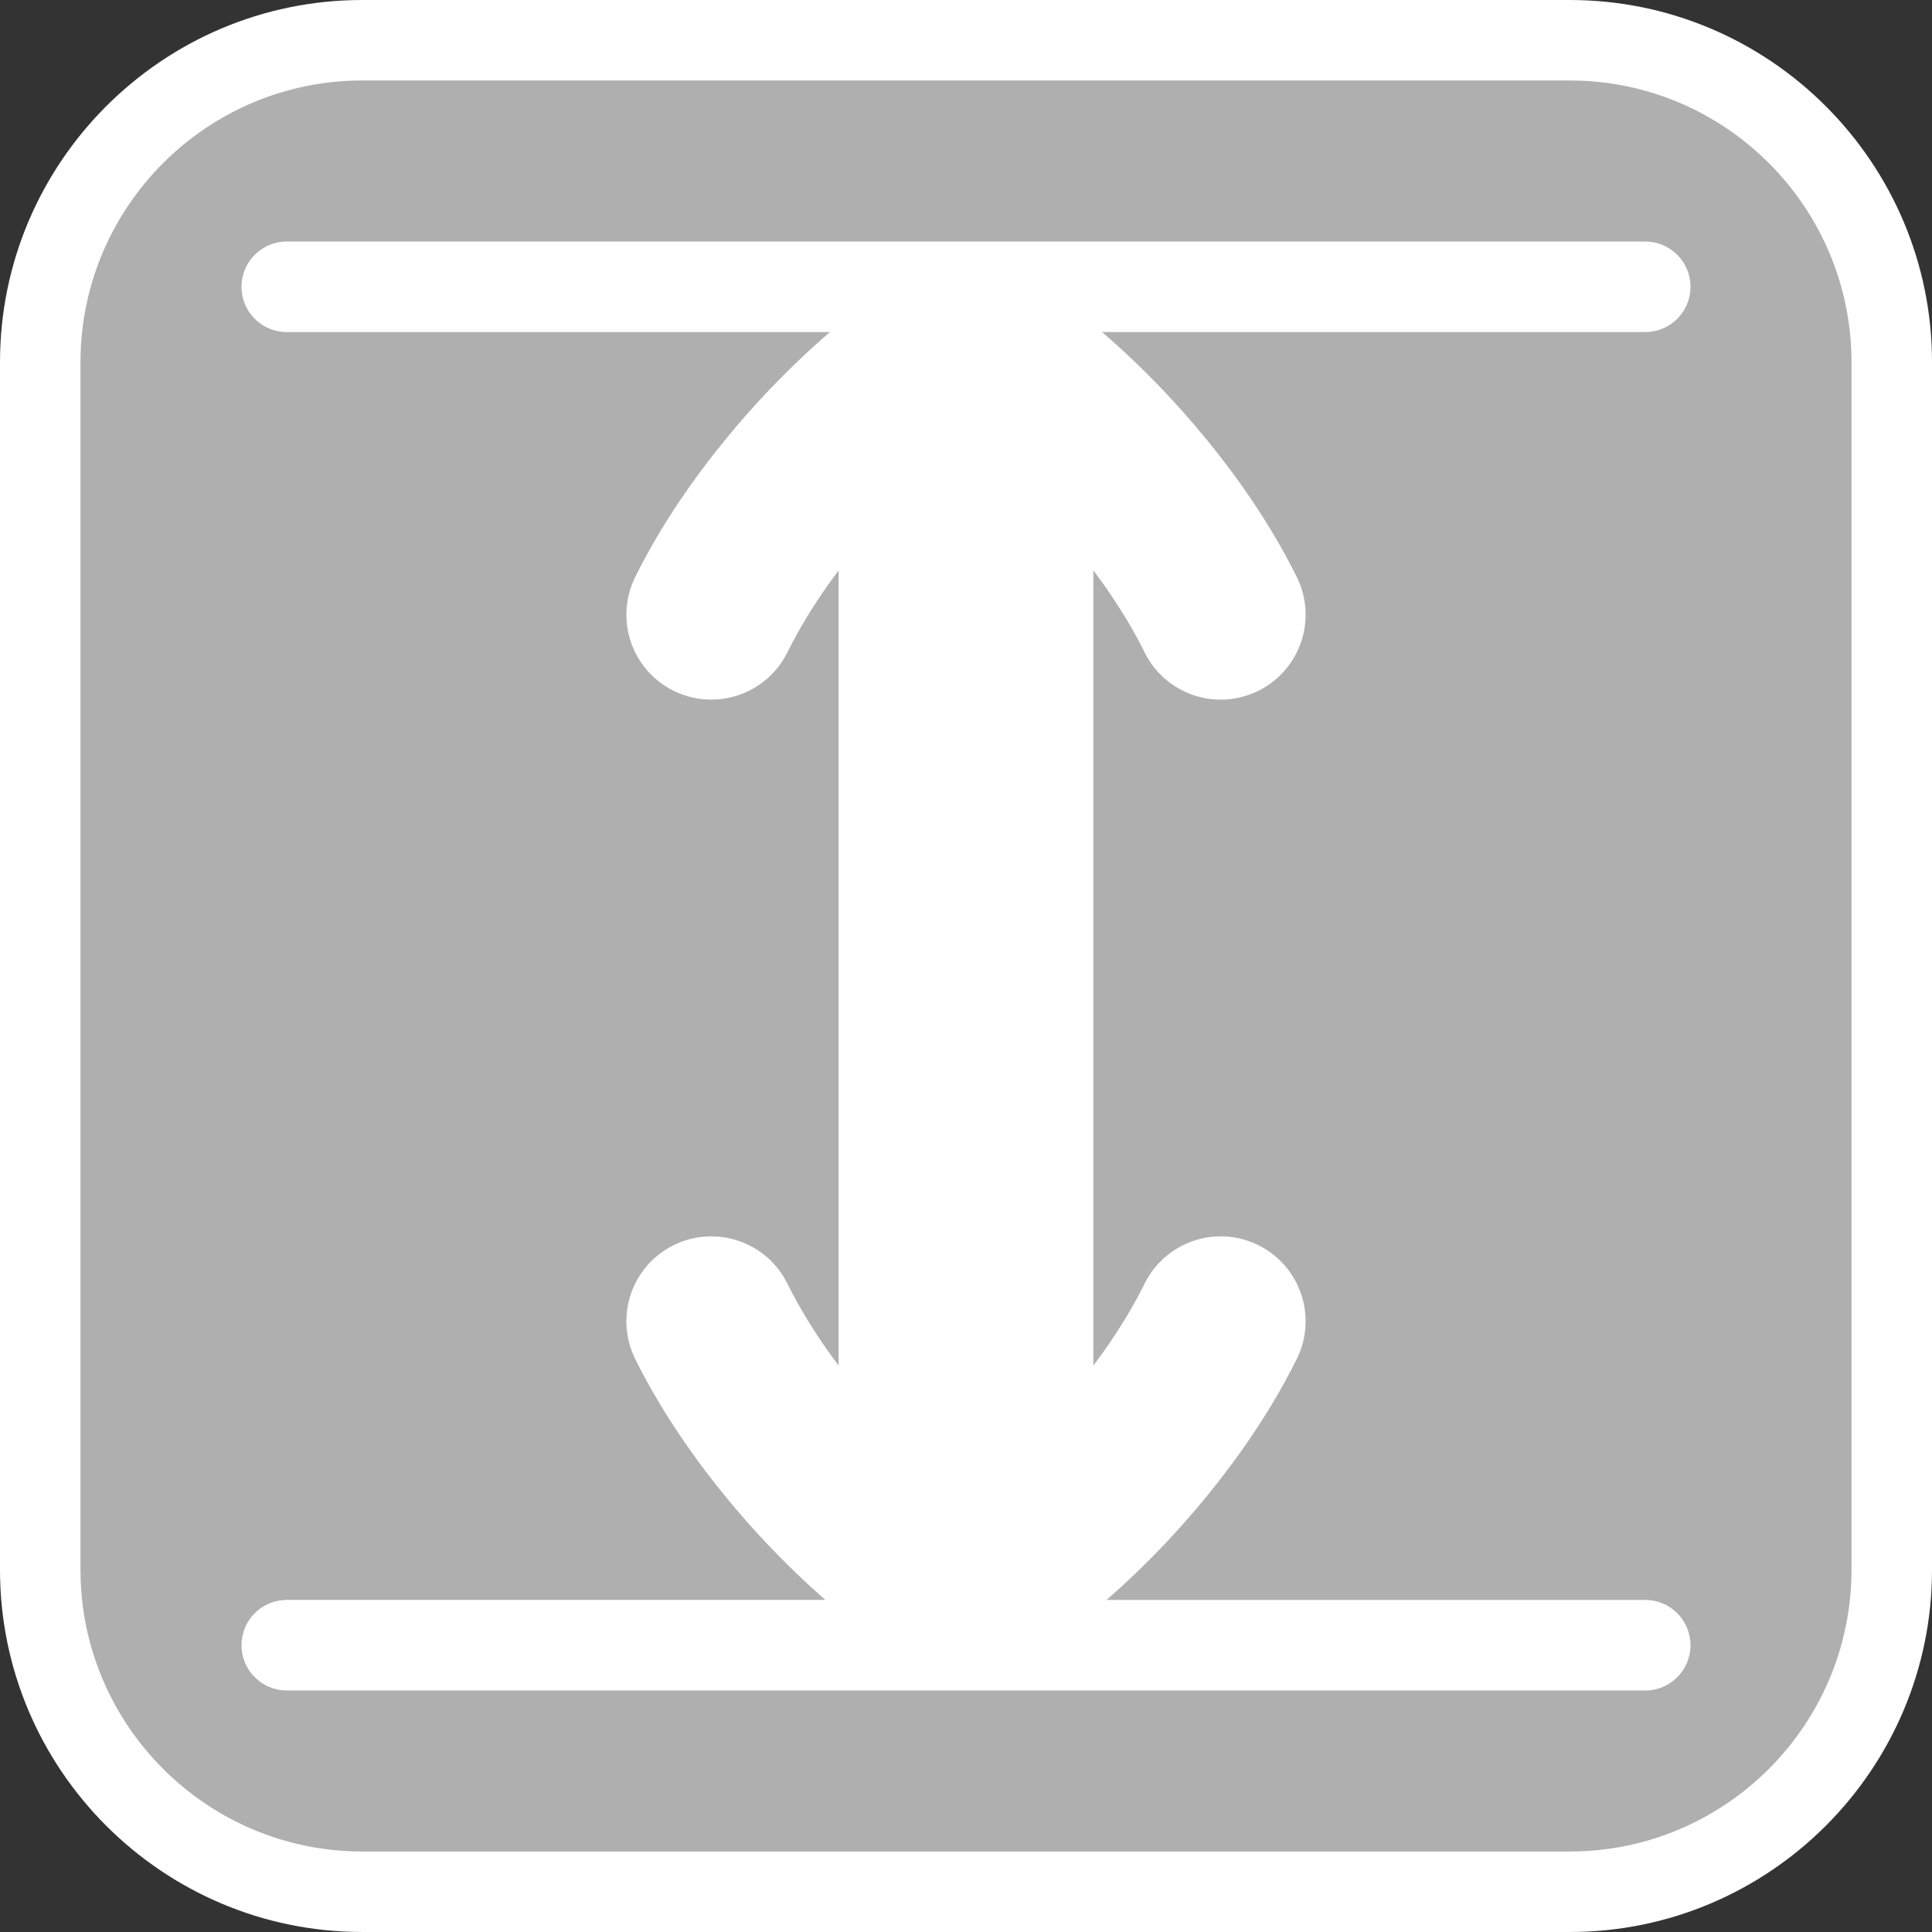 <?xml version="1.0" encoding="utf-8"?>
<!-- Generator: Adobe Illustrator 16.0.0, SVG Export Plug-In . SVG Version: 6.00 Build 0)  -->
<!DOCTYPE svg PUBLIC "-//W3C//DTD SVG 1.1//EN" "http://www.w3.org/Graphics/SVG/1.1/DTD/svg11.dtd">
<svg version="1.1" id="Calque_1" xmlns="http://www.w3.org/2000/svg" xmlns:xlink="http://www.w3.org/1999/xlink" x="0px" y="0px"
	 width="170.079px" height="170.078px" viewBox="0 0 170.079 170.078" enable-background="new 0 0 170.079 170.078"
	 xml:space="preserve">
<rect x="0" y="0" width="170.079" height="170.078" fill="#333333" stroke="none"/>
<g>
	<path fill="#FFFFFF" d="M138.19,0H31.891C14.307,0,0,14.303,0,31.886V138.19c0,17.584,14.307,31.888,31.891,31.888H138.19
		c17.585,0,31.89-14.304,31.89-31.888V31.886C170.08,14.303,155.775,0,138.19,0z"/>
	<path fill="#AFAFAF" d="M138.189,7.086H31.891c-13.677,0-24.805,11.128-24.805,24.803V138.19c0,13.673,11.128,24.803,24.805,24.803
		h106.298c13.676,0,24.803-11.13,24.803-24.803V31.89C162.992,18.215,151.865,7.086,138.189,7.086z"/>
</g>
<path fill="#FFFFFF" d="M148.82,144.832c0-2.2-1.785-3.986-3.986-3.986H97.417c1.706-1.491,3.379-3.092,4.988-4.786
	c1.266-1.33,2.488-2.716,3.639-4.112c1.16-1.407,2.273-2.861,3.311-4.326c1.896-2.684,3.514-5.376,4.809-8
	c1.826-3.702,0.306-8.183-3.395-10.01c-1.064-0.524-2.191-0.773-3.303-0.773c-2.756,0-5.406,1.529-6.708,4.169
	c-0.95,1.926-2.163,3.939-3.61,5.982c-0.288,0.408-0.596,0.814-0.896,1.221V50.218c0.301,0.407,0.607,0.811,0.895,1.218
	c1.449,2.046,2.662,4.06,3.612,5.987c1.827,3.701,6.31,5.221,10.011,3.393c3.7-1.825,5.221-6.308,3.395-10.009
	c-1.295-2.624-2.912-5.314-4.811-8.002c-1.035-1.464-2.15-2.918-3.301-4.314c-1.154-1.405-2.381-2.792-3.646-4.122
	c-1.735-1.827-3.543-3.546-5.389-5.136h47.816c2.201,0,3.986-1.786,3.986-3.985c0-2.204-1.785-3.987-3.986-3.987H25.247
	c-2.201,0-3.987,1.783-3.987,3.987c0,2.2,1.786,3.985,3.987,3.985h47.815c-1.842,1.587-3.648,3.305-5.389,5.134
	c-1.255,1.323-2.48,2.709-3.642,4.12c-1.166,1.414-2.277,2.867-3.307,4.322c-1.891,2.676-3.508,5.364-4.807,7.995
	c-1.829,3.702-0.313,8.184,3.39,10.011c3.698,1.827,8.181,0.312,10.011-3.389c0.956-1.932,2.169-3.949,3.611-5.986
	c0.289-0.408,0.594-0.815,0.897-1.222v69.992c-0.301-0.404-0.609-0.813-0.894-1.215c-1.443-2.042-2.659-4.057-3.615-5.992
	c-1.827-3.699-6.31-5.218-10.011-3.387c-3.703,1.826-5.218,6.309-3.39,10.012c1.301,2.626,2.916,5.317,4.809,7.993
	c1.022,1.446,2.136,2.901,3.308,4.325c1.161,1.41,2.386,2.793,3.641,4.114c1.61,1.694,3.281,3.296,4.986,4.785H25.247
	c-2.201,0-3.987,1.786-3.987,3.986c0,2.203,1.786,3.987,3.987,3.987h119.586C147.035,148.819,148.82,147.035,148.82,144.832z"/>
</svg>
